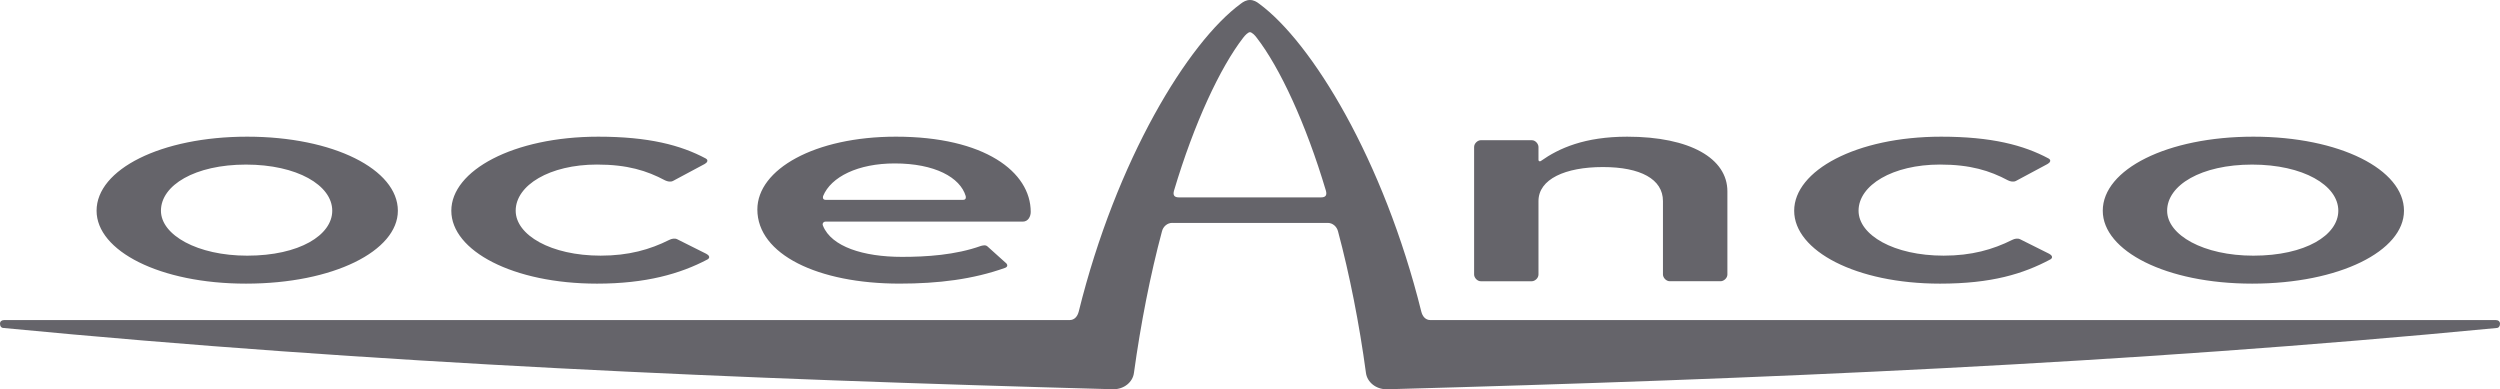 <?xml version="1.0" encoding="utf-8"?>
<!-- Generator: Adobe Illustrator 14.0.0, SVG Export Plug-In . SVG Version: 6.00 Build 43363)  -->
<!DOCTYPE svg PUBLIC "-//W3C//DTD SVG 1.1//EN" "http://www.w3.org/Graphics/SVG/1.1/DTD/svg11.dtd">
<svg version="1.1" id="Layer_1" xmlns="http://www.w3.org/2000/svg" xmlns:xlink="http://www.w3.org/1999/xlink" x="0px" y="0px"
	 width="300px" height="46.712px" viewBox="0 28.87 300 46.712" enable-background="new 0 28.87 300 46.712" xml:space="preserve">
<path fill="#65646A" d="M158.525,52.557c0.584,0,0.723-0.291,0.584-0.802c-2.412-8.092-5.541-14.792-8.312-18.368
	c-0.211-0.296-0.587-0.655-0.804-0.655c-0.221,0-0.578,0.359-0.802,0.655c-2.767,3.575-5.902,10.276-8.312,18.368
	c-0.142,0.511,0,0.802,0.595,0.802H158.525L158.525,52.557z M140.671,55.615c-0.588,0-1.094,0.433-1.236,1.021
	c-1.389,5.174-2.55,11.082-3.363,16.99c-0.142,1.083-1.162,1.954-2.469,1.954C88.627,74.35,45.048,72.521,0.446,68.23
	C0.146,68.23,0,68.007,0,67.718c0-0.294,0.214-0.44,0.508-0.44h127.844c0.584,0,0.943-0.432,1.095-1.018
	c4.511-18.217,13.106-32.296,19.455-36.951c0.291-0.225,0.655-0.439,1.093-0.439c0.443,0,0.804,0.214,1.093,0.439
	c6.342,4.655,14.938,18.734,19.467,36.951c0.146,0.586,0.51,1.018,1.09,1.018H299.48c0.291,0,0.52,0.146,0.52,0.443
	c0,0.286-0.148,0.512-0.439,0.512c-44.608,4.291-88.194,6.119-133.164,7.351c-1.309,0-2.334-0.871-2.481-1.954
	c-0.797-5.908-1.967-11.816-3.351-16.99c-0.147-0.59-0.647-1.021-1.231-1.021h-18.662V55.615z M98.768,55.98
	c-0.152-0.297,0.071-0.515,0.286-0.515h23.681c0.669,0,0.953-0.653,0.953-1.159c0-4.814-5.543-9.035-16.179-9.035
	c-9.763,0-16.626,3.93-16.626,8.737c0,5.402,7.297,8.897,17.056,8.897c4.662,0,8.827-0.516,12.685-1.896
	c0.363-0.148,0.297-0.441,0-0.654l-2.107-1.896c-0.232-0.223-0.514-0.146-0.794-0.081c-3.073,1.101-6.575,1.317-9.485,1.317
	c-4.663,0-8.46-1.234-9.471-3.717h0.001V55.98z M84.917,59.993c-3.291,1.743-7.437,2.914-13.276,2.914
	c-10.057,0-17.483-3.933-17.483-8.748c0-4.81,7.426-8.888,17.639-8.888c6.043,0,9.904,1.016,12.902,2.621
	c0.361,0.213,0.142,0.508-0.149,0.662l-3.795,2.031c-0.289,0.145-0.648,0.071-0.951-0.074c-2.18-1.162-4.517-1.894-8.166-1.894
	c-5.673,0-9.755,2.479-9.755,5.538c0,2.921,4.227,5.393,10.194,5.393c3.364,0,5.917-0.727,8.238-1.891
	c0.298-0.15,0.669-0.221,0.954-0.076l3.488,1.746C85.059,59.479,85.278,59.771,84.917,59.993z M246.057,59.993
	c-3.271,1.743-7.063,2.914-13.26,2.914c-10.061,0-17.496-3.933-17.496-8.748c0-4.81,7.436-8.888,17.639-8.888
	c6.056,0,9.904,1.016,12.898,2.621c0.363,0.213,0.145,0.508-0.141,0.662l-3.791,2.031c-0.289,0.145-0.662,0.071-0.949-0.074
	c-2.182-1.162-4.516-1.894-8.16-1.894c-5.684,0-9.77,2.479-9.77,5.538c0,2.921,4.229,5.393,10.209,5.393
	c3.348,0,5.902-0.727,8.229-1.891c0.295-0.15,0.658-0.221,0.953-0.076l3.492,1.746C246.201,59.479,246.418,59.771,246.057,59.993z
	 M199.555,61.811c0,0.365,0.369,0.806,0.814,0.806h6.109c0.369,0,0.809-0.365,0.809-0.806v-9.982c0-3.932-4.447-6.557-12.025-6.557
	c-5.098,0-8.174,1.375-10.352,2.912c-0.076,0.073-0.293,0.073-0.293-0.141v-1.536c0-0.364-0.357-0.812-0.797-0.812h-6.131
	c-0.355,0-0.797,0.371-0.797,0.812v15.306c0,0.365,0.362,0.806,0.797,0.806h6.131c0.359,0,0.797-0.365,0.797-0.806v-8.815
	c0-2.631,3.209-4.082,7.73-4.082c4.512,0,7.207,1.451,7.207,4.082v8.815V61.811L199.555,61.811z M270.4,59.55
	c-5.976,0-10.344-2.472-10.344-5.393c0-3.063,4.073-5.537,10.2-5.537c6.111,0,10.341,2.476,10.341,5.537
	C280.598,57.078,276.67,59.55,270.4,59.55z M270.258,62.907c10.494,0,18.221-3.933,18.221-8.748c0-4.958-7.727-8.888-18.078-8.888
	c-10.344,0-18.069,3.93-18.069,8.886C252.331,58.975,259.919,62.907,270.258,62.907L270.258,62.907z M115.89,52.413
	c0.056,0.286-0.071,0.438-0.296,0.438h-16.54c-0.215,0-0.357-0.152-0.288-0.438c0.947-2.338,4.225-3.931,8.589-3.931
	C112.173,48.482,115.225,50.154,115.89,52.413z M29.664,59.55c-5.967,0-10.351-2.472-10.351-5.393c0-3.063,4.086-5.537,10.206-5.537
	c6.118,0,10.351,2.476,10.351,5.537C39.869,57.078,35.939,59.55,29.664,59.55z M29.518,62.907c10.5,0,18.226-3.933,18.226-8.748
	c0-4.958-7.726-8.888-18.08-8.888c-10.351,0-18.075,3.93-18.075,8.886C11.589,58.977,19.17,62.907,29.518,62.907z"/>
</svg>
